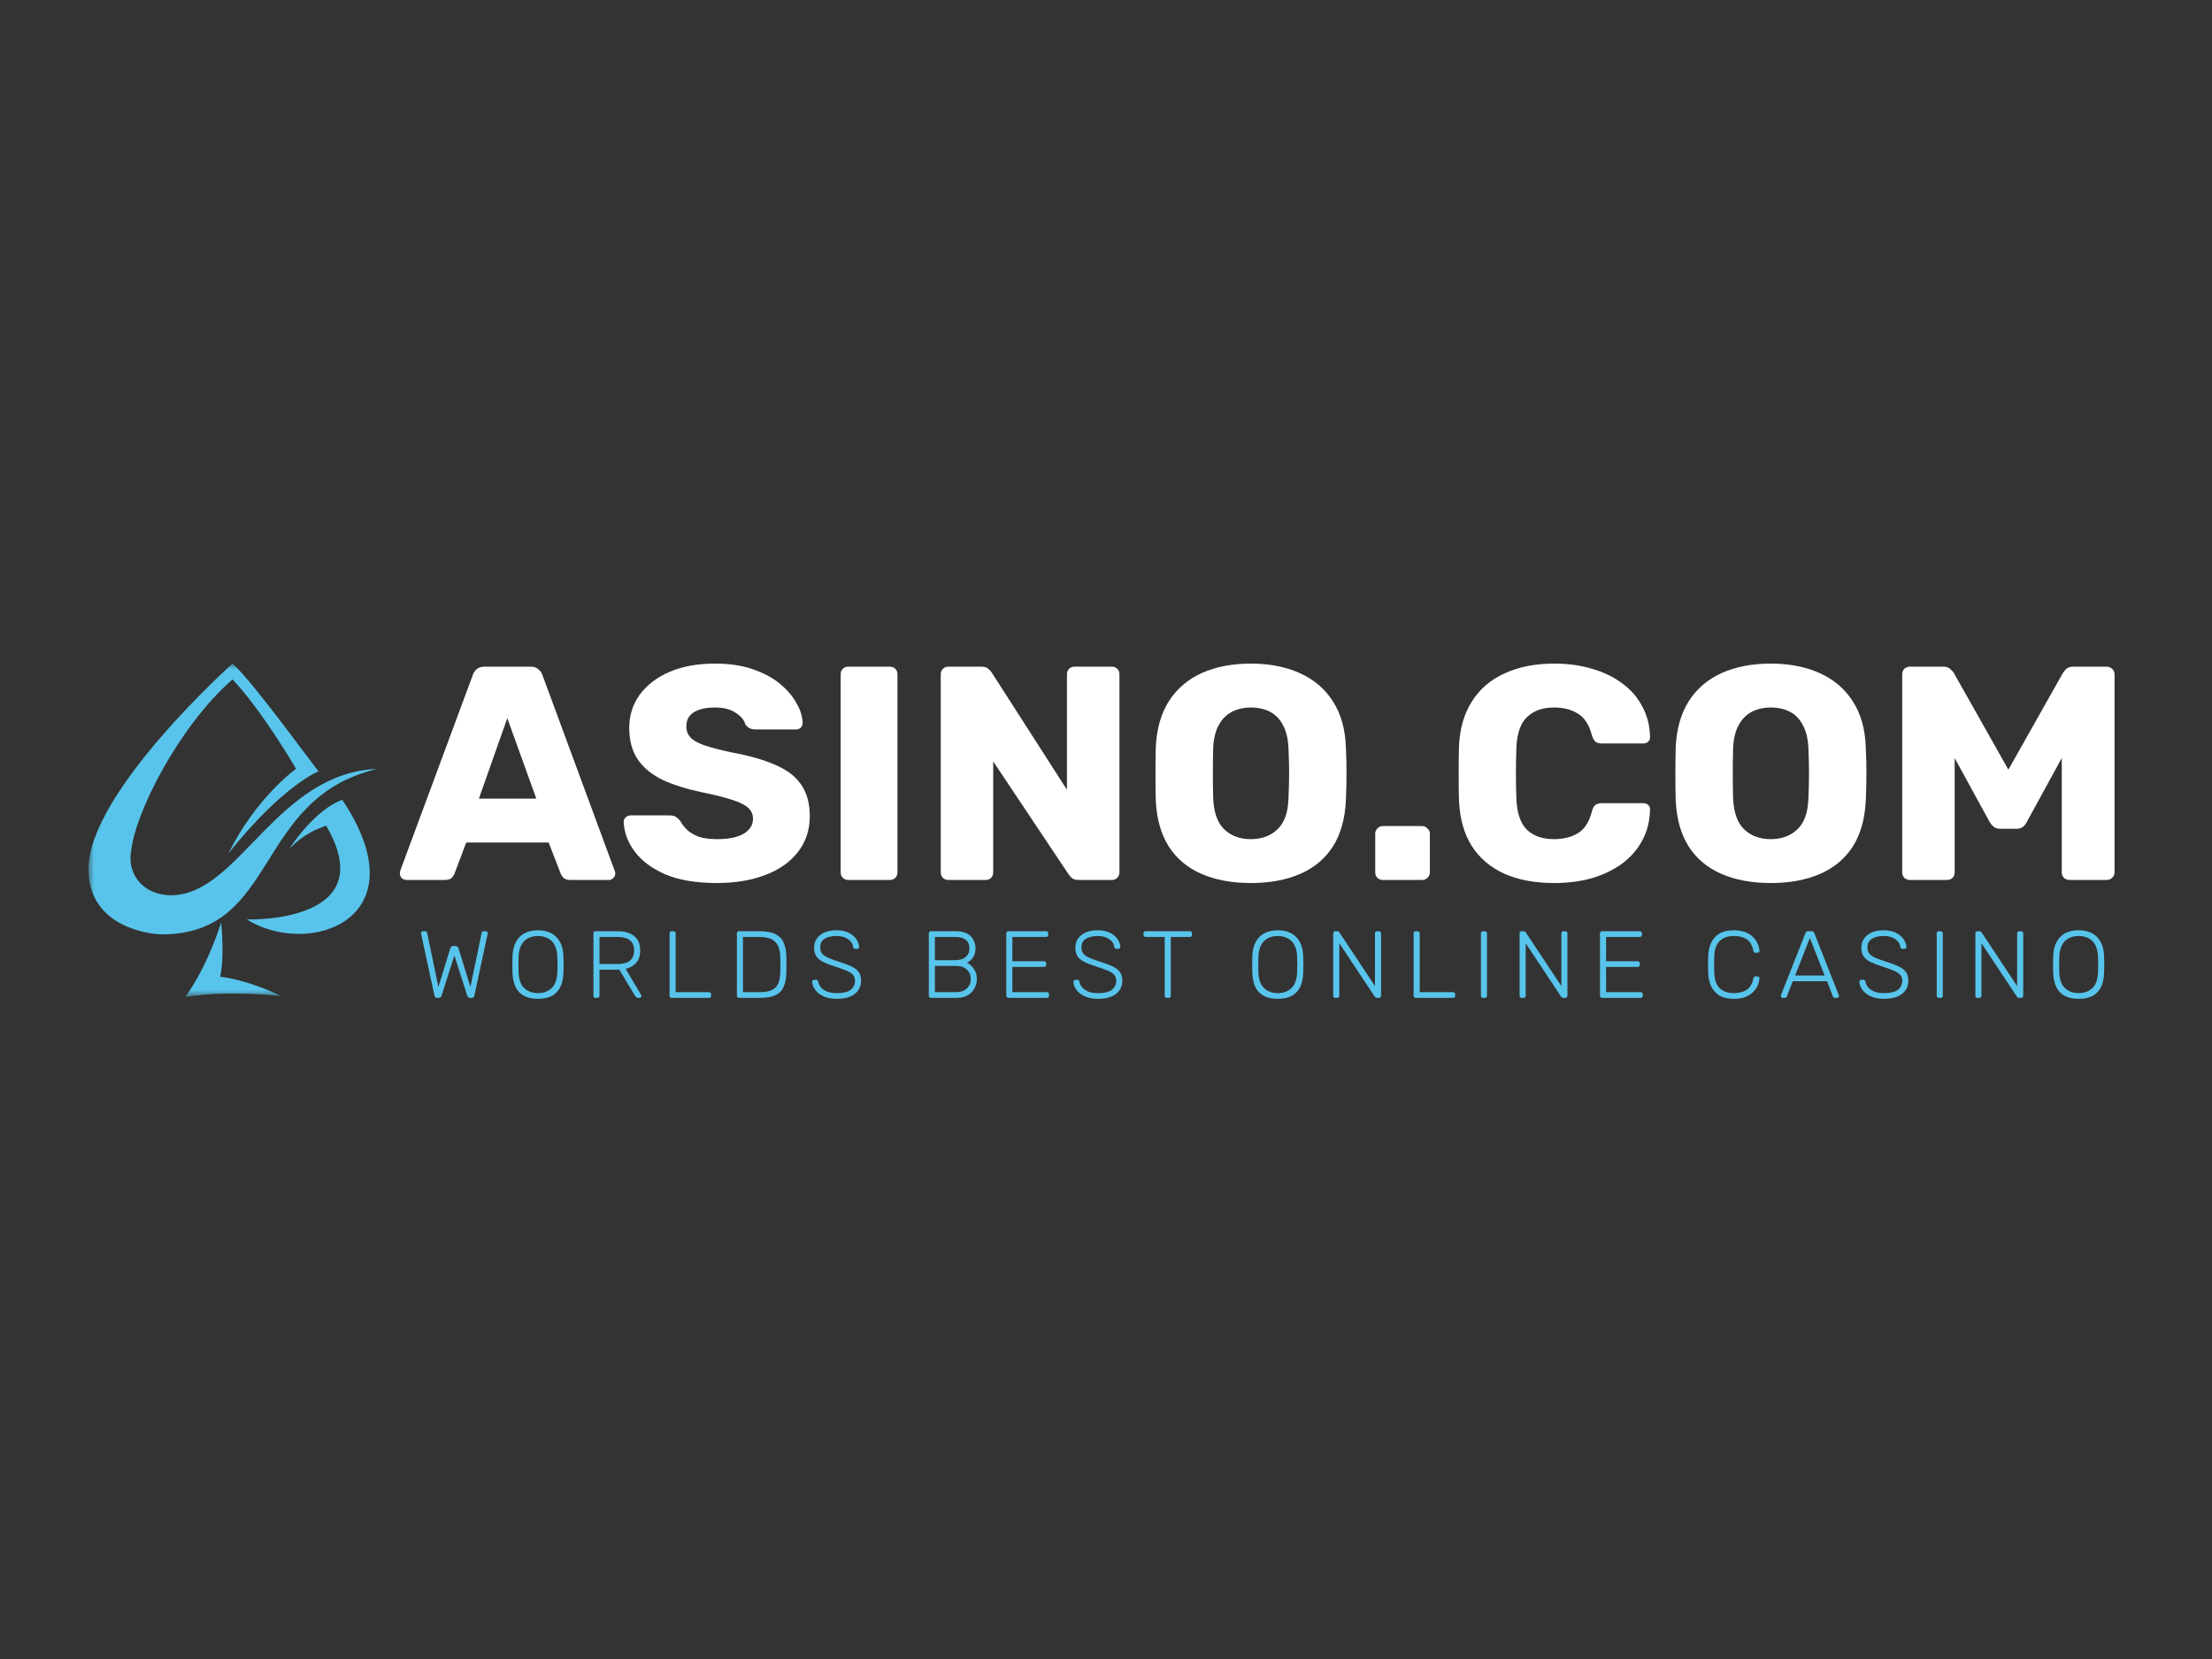 <?xml version="1.0" encoding="UTF-8"?>
<svg xmlns="http://www.w3.org/2000/svg" width="200" height="150" viewBox="0 0 200 150" fill="none">
  <rect x="0" y="0" width="200" height="150" fill="#333333" stroke="none"/>
  <g clip-path="url(#clip0_806_41)">
    <mask id="mask0_806_41" style="mask-type:luminance" maskUnits="userSpaceOnUse" x="8" y="60" width="27" height="31">
      <path d="M34.161 60H8V90.139H34.161V60Z" fill="white"></path>
    </mask>
    <g mask="url(#mask0_806_41)">
      <path fill-rule="evenodd" clip-rule="evenodd" d="M19.997 83.397C19.997 83.397 18.799 87.36 16.746 90.139C20.802 89.508 25.387 90.049 25.387 90.049C25.387 90.049 22.633 88.648 19.908 88.308C20.298 86.55 20.029 83.686 19.997 83.397Z" fill="#58C4EB"></path>
      <path fill-rule="evenodd" clip-rule="evenodd" d="M22.314 83.129C27.888 86.633 38.162 83.143 30.954 72.323C28.644 73.072 26.201 76.557 26.233 76.699C27.393 75.421 28.731 74.937 29.484 74.645C34.693 83.557 22.3 83.135 22.314 83.129Z" fill="#58C4EB"></path>
      <path fill-rule="evenodd" clip-rule="evenodd" d="M21.022 60C21.022 60 8 71.644 8 78.574C8 83.998 13.855 84.483 14.653 84.483C25.264 84.446 22.881 72.128 34.161 69.51C25.008 69.882 21.655 80.742 15.633 80.941C12.982 81.028 11.444 79.02 11.862 76.922C12.229 73.445 16.203 65.634 21.022 61.428C23.705 64.25 26.768 69.51 26.768 69.51C26.768 69.51 23.157 72.092 20.666 77.145C25.571 70.992 28.816 69.733 28.816 69.733C28.816 69.884 22.825 61.539 21.022 60Z" fill="#58C4EB"></path>
    </g>
    <path d="M36.742 79.564C36.594 79.564 36.454 79.509 36.324 79.399C36.212 79.271 36.157 79.133 36.157 78.986C36.157 78.894 36.166 78.811 36.184 78.738L42.742 61.047C42.798 60.845 42.91 60.671 43.077 60.524C43.263 60.358 43.514 60.276 43.83 60.276H47.96C48.277 60.276 48.519 60.358 48.686 60.524C48.872 60.671 48.993 60.845 49.049 61.047L55.579 78.738C55.616 78.811 55.634 78.894 55.634 78.986C55.634 79.133 55.569 79.271 55.439 79.399C55.327 79.509 55.188 79.564 55.02 79.564H51.588C51.309 79.564 51.095 79.5 50.946 79.372C50.816 79.225 50.732 79.096 50.695 78.986L49.607 76.175H42.156L41.096 78.986C41.059 79.096 40.975 79.225 40.844 79.372C40.714 79.5 40.491 79.564 40.175 79.564H36.742ZM43.3 72.207H48.491L45.867 64.933L43.3 72.207Z" fill="white"></path>
    <path d="M64.817 79.84C62.957 79.84 61.413 79.583 60.185 79.068C58.957 78.536 58.027 77.847 57.395 77.002C56.762 76.157 56.427 75.257 56.39 74.301C56.39 74.154 56.446 74.026 56.557 73.916C56.688 73.787 56.836 73.723 57.004 73.723H60.52C60.78 73.723 60.976 73.769 61.106 73.86C61.255 73.952 61.385 74.072 61.497 74.219C61.645 74.494 61.85 74.761 62.111 75.018C62.389 75.275 62.743 75.486 63.171 75.652C63.617 75.799 64.166 75.872 64.817 75.872C65.896 75.872 66.706 75.707 67.245 75.376C67.803 75.045 68.082 74.595 68.082 74.026C68.082 73.622 67.933 73.291 67.636 73.034C67.338 72.758 66.854 72.519 66.185 72.317C65.534 72.097 64.659 71.876 63.562 71.656C62.148 71.362 60.938 70.986 59.934 70.526C58.948 70.049 58.194 69.433 57.673 68.68C57.153 67.908 56.892 66.953 56.892 65.814C56.892 64.694 57.208 63.692 57.841 62.811C58.492 61.929 59.394 61.24 60.548 60.744C61.701 60.248 63.069 60 64.65 60C65.933 60 67.059 60.165 68.026 60.496C69.012 60.827 69.84 61.268 70.51 61.819C71.18 62.37 71.682 62.958 72.017 63.582C72.37 64.188 72.556 64.785 72.575 65.373C72.575 65.52 72.519 65.658 72.407 65.787C72.296 65.897 72.156 65.952 71.989 65.952H68.305C68.101 65.952 67.924 65.915 67.775 65.842C67.626 65.768 67.496 65.649 67.385 65.484C67.273 65.079 66.975 64.73 66.492 64.436C66.026 64.124 65.413 63.968 64.65 63.968C63.831 63.968 63.19 64.115 62.724 64.409C62.278 64.684 62.055 65.116 62.055 65.704C62.055 66.071 62.176 66.393 62.417 66.668C62.678 66.944 63.096 67.183 63.673 67.385C64.268 67.587 65.078 67.798 66.101 68.019C67.794 68.331 69.161 68.726 70.203 69.204C71.245 69.663 72.007 70.269 72.491 71.022C72.975 71.757 73.217 72.685 73.217 73.805C73.217 75.055 72.854 76.138 72.128 77.057C71.421 77.957 70.436 78.646 69.171 79.124C67.906 79.601 66.454 79.84 64.817 79.84Z" fill="white"></path>
    <path d="M76.708 79.564C76.503 79.564 76.336 79.5 76.206 79.372C76.075 79.243 76.01 79.078 76.01 78.876V60.965C76.01 60.762 76.075 60.597 76.206 60.468C76.336 60.34 76.503 60.276 76.708 60.276H80.447C80.652 60.276 80.819 60.34 80.949 60.468C81.08 60.597 81.145 60.762 81.145 60.965V78.876C81.145 79.078 81.08 79.243 80.949 79.372C80.819 79.5 80.652 79.564 80.447 79.564H76.708Z" fill="white"></path>
    <path d="M85.755 79.564C85.551 79.564 85.383 79.5 85.253 79.372C85.123 79.243 85.058 79.078 85.058 78.876V60.965C85.058 60.762 85.123 60.597 85.253 60.468C85.383 60.34 85.551 60.276 85.755 60.276H88.713C89.029 60.276 89.253 60.349 89.383 60.496C89.532 60.625 89.625 60.726 89.662 60.799L96.47 71.408V60.965C96.47 60.762 96.536 60.597 96.666 60.468C96.796 60.34 96.964 60.276 97.169 60.276H100.517C100.721 60.276 100.889 60.34 101.02 60.468C101.15 60.597 101.215 60.762 101.215 60.965V78.876C101.215 79.059 101.15 79.225 101.02 79.372C100.889 79.5 100.721 79.564 100.517 79.564H97.531C97.234 79.564 97.01 79.491 96.862 79.344C96.731 79.197 96.648 79.096 96.611 79.041L89.802 68.845V78.876C89.802 79.078 89.736 79.243 89.606 79.372C89.476 79.5 89.308 79.564 89.104 79.564H85.755Z" fill="white"></path>
    <path d="M113.096 79.84C111.384 79.84 109.895 79.564 108.631 79.013C107.365 78.462 106.38 77.636 105.673 76.533C104.965 75.413 104.575 74.017 104.5 72.345C104.482 71.555 104.473 70.765 104.473 69.975C104.473 69.185 104.482 68.386 104.5 67.578C104.575 65.924 104.965 64.537 105.673 63.417C106.398 62.278 107.393 61.424 108.658 60.854C109.923 60.285 111.403 60 113.096 60C114.77 60 116.239 60.285 117.504 60.854C118.788 61.424 119.793 62.278 120.518 63.417C121.243 64.537 121.635 65.924 121.69 67.578C121.727 68.386 121.746 69.185 121.746 69.975C121.746 70.765 121.727 71.555 121.69 72.345C121.616 74.017 121.225 75.413 120.518 76.533C119.811 77.636 118.826 78.462 117.56 79.013C116.295 79.564 114.807 79.84 113.096 79.84ZM113.096 75.872C114.081 75.872 114.882 75.578 115.495 74.99C116.127 74.402 116.463 73.466 116.5 72.18C116.537 71.371 116.556 70.609 116.556 69.892C116.556 69.176 116.537 68.432 116.5 67.66C116.463 66.797 116.295 66.099 115.998 65.566C115.718 65.015 115.328 64.611 114.826 64.354C114.324 64.097 113.747 63.968 113.096 63.968C112.463 63.968 111.895 64.097 111.393 64.354C110.891 64.611 110.49 65.015 110.193 65.566C109.895 66.099 109.728 66.797 109.691 67.66C109.672 68.432 109.663 69.176 109.663 69.892C109.663 70.609 109.672 71.371 109.691 72.18C109.747 73.466 110.081 74.402 110.695 74.99C111.309 75.578 112.11 75.872 113.096 75.872Z" fill="white"></path>
    <path d="M125.041 79.564C124.837 79.564 124.669 79.5 124.539 79.371C124.408 79.243 124.343 79.078 124.343 78.876V75.376C124.343 75.192 124.408 75.036 124.539 74.907C124.669 74.76 124.837 74.687 125.041 74.687H128.557C128.762 74.687 128.929 74.76 129.059 74.907C129.208 75.036 129.283 75.192 129.283 75.376V78.876C129.283 79.078 129.208 79.243 129.059 79.371C128.929 79.5 128.762 79.564 128.557 79.564H125.041Z" fill="white"></path>
    <path d="M140.538 79.84C138.771 79.84 137.255 79.555 135.989 78.986C134.743 78.416 133.767 77.58 133.06 76.478C132.371 75.376 131.989 74.007 131.915 72.372C131.896 71.619 131.887 70.811 131.887 69.948C131.887 69.084 131.896 68.257 131.915 67.468C131.989 65.869 132.38 64.519 133.087 63.417C133.794 62.296 134.78 61.451 136.045 60.882C137.311 60.294 138.808 60 140.538 60C141.765 60 142.9 60.156 143.942 60.468C144.984 60.762 145.896 61.203 146.677 61.791C147.458 62.361 148.063 63.059 148.491 63.885C148.937 64.694 149.17 65.612 149.189 66.641C149.207 66.806 149.151 66.944 149.021 67.054C148.91 67.164 148.77 67.22 148.603 67.22H144.836C144.593 67.22 144.408 67.174 144.277 67.082C144.147 66.972 144.035 66.779 143.942 66.503C143.682 65.529 143.254 64.868 142.659 64.519C142.082 64.152 141.366 63.968 140.51 63.968C139.487 63.968 138.678 64.253 138.082 64.822C137.487 65.373 137.161 66.301 137.106 67.605C137.05 69.112 137.05 70.655 137.106 72.235C137.161 73.539 137.487 74.476 138.082 75.045C138.678 75.596 139.487 75.872 140.51 75.872C141.366 75.872 142.091 75.688 142.686 75.321C143.282 74.954 143.701 74.292 143.942 73.337C144.017 73.061 144.12 72.878 144.249 72.786C144.398 72.676 144.593 72.62 144.836 72.62H148.603C148.77 72.62 148.91 72.676 149.021 72.786C149.151 72.896 149.207 73.034 149.189 73.199C149.17 74.228 148.937 75.156 148.491 75.982C148.063 76.79 147.458 77.489 146.677 78.076C145.896 78.646 144.984 79.087 143.942 79.399C142.9 79.693 141.765 79.84 140.538 79.84Z" fill="white"></path>
    <path d="M160.103 79.84C158.392 79.84 156.904 79.564 155.638 79.013C154.374 78.462 153.387 77.636 152.681 76.533C151.974 75.413 151.584 74.017 151.509 72.345C151.49 71.555 151.481 70.765 151.481 69.975C151.481 69.185 151.49 68.386 151.509 67.578C151.584 65.924 151.974 64.537 152.681 63.417C153.406 62.278 154.402 61.424 155.667 60.854C156.932 60.285 158.41 60 160.103 60C161.778 60 163.248 60.285 164.513 60.854C165.796 61.424 166.8 62.278 167.526 63.417C168.252 64.537 168.642 65.924 168.698 67.578C168.736 68.386 168.754 69.185 168.754 69.975C168.754 70.765 168.736 71.555 168.698 72.345C168.624 74.017 168.233 75.413 167.526 76.533C166.819 77.636 165.833 78.462 164.568 79.013C163.304 79.564 161.815 79.84 160.103 79.84ZM160.103 75.872C161.09 75.872 161.889 75.578 162.503 74.99C163.136 74.402 163.47 73.466 163.508 72.18C163.545 71.371 163.564 70.609 163.564 69.892C163.564 69.176 163.545 68.432 163.508 67.66C163.47 66.797 163.304 66.099 163.006 65.566C162.727 65.015 162.336 64.611 161.833 64.354C161.331 64.097 160.755 63.968 160.103 63.968C159.471 63.968 158.904 64.097 158.401 64.354C157.899 64.611 157.499 65.015 157.202 65.566C156.904 66.099 156.736 66.797 156.699 67.66C156.68 68.432 156.671 69.176 156.671 69.892C156.671 70.609 156.68 71.371 156.699 72.18C156.755 73.466 157.09 74.402 157.704 74.99C158.318 75.578 159.117 75.872 160.103 75.872Z" fill="white"></path>
    <path d="M172.687 79.564C172.5 79.564 172.334 79.5 172.184 79.372C172.054 79.243 171.989 79.078 171.989 78.876V60.965C171.989 60.762 172.054 60.597 172.184 60.468C172.334 60.34 172.5 60.276 172.687 60.276H175.701C175.998 60.276 176.222 60.358 176.37 60.524C176.537 60.671 176.64 60.79 176.677 60.882L181.589 69.589L186.5 60.882C186.556 60.79 186.649 60.671 186.778 60.524C186.927 60.358 187.16 60.276 187.477 60.276H190.462C190.666 60.276 190.834 60.34 190.965 60.468C191.114 60.597 191.188 60.762 191.188 60.965V78.876C191.188 79.078 191.114 79.243 190.965 79.372C190.834 79.5 190.666 79.564 190.462 79.564H187.141C186.937 79.564 186.76 79.5 186.612 79.372C186.481 79.243 186.416 79.078 186.416 78.876V68.542L183.263 74.301C183.189 74.467 183.077 74.614 182.928 74.742C182.779 74.871 182.575 74.935 182.314 74.935H180.863C180.602 74.935 180.398 74.871 180.249 74.742C180.1 74.614 179.979 74.467 179.886 74.301L176.733 68.542V78.876C176.733 79.078 176.668 79.243 176.537 79.372C176.407 79.5 176.24 79.564 176.035 79.564H172.687Z" fill="white"></path>
    <path d="M39.524 90.225C39.454 90.225 39.399 90.211 39.358 90.182C39.324 90.147 39.297 90.093 39.28 90.018L38.085 84.473C38.08 84.45 38.074 84.43 38.068 84.412C38.068 84.39 38.068 84.375 38.068 84.37C38.068 84.324 38.085 84.283 38.12 84.249C38.155 84.215 38.196 84.197 38.242 84.197H38.425C38.536 84.197 38.6 84.24 38.617 84.326L39.638 89.235L40.719 85.73C40.736 85.678 40.765 85.632 40.806 85.592C40.853 85.552 40.914 85.532 40.989 85.532H41.181C41.262 85.532 41.324 85.552 41.364 85.592C41.405 85.632 41.434 85.678 41.451 85.73L42.533 89.235L43.553 84.326C43.57 84.24 43.634 84.197 43.745 84.197H43.928C43.974 84.197 44.015 84.215 44.05 84.249C44.085 84.283 44.102 84.324 44.102 84.37C44.102 84.375 44.099 84.39 44.094 84.412C44.094 84.43 44.091 84.45 44.085 84.473L42.89 90.018C42.873 90.093 42.844 90.147 42.803 90.182C42.768 90.211 42.716 90.225 42.646 90.225H42.515C42.446 90.225 42.387 90.208 42.341 90.173C42.3 90.139 42.268 90.087 42.245 90.018L41.085 86.385L39.925 90.018C39.902 90.087 39.867 90.139 39.821 90.173C39.78 90.208 39.725 90.225 39.655 90.225H39.524Z" fill="#58C4EB"></path>
    <path d="M48.639 90.311C48.157 90.311 47.747 90.228 47.41 90.061C47.073 89.889 46.814 89.628 46.634 89.278C46.453 88.922 46.355 88.474 46.337 87.934C46.331 87.676 46.329 87.435 46.329 87.211C46.329 86.987 46.331 86.746 46.337 86.488C46.355 85.954 46.459 85.512 46.651 85.162C46.843 84.806 47.108 84.542 47.445 84.369C47.788 84.197 48.186 84.111 48.639 84.111C49.093 84.111 49.488 84.197 49.825 84.369C50.169 84.542 50.436 84.806 50.628 85.162C50.825 85.512 50.93 85.954 50.942 86.488C50.953 86.746 50.959 86.987 50.959 87.211C50.959 87.435 50.953 87.676 50.942 87.934C50.93 88.474 50.831 88.922 50.645 89.278C50.465 89.628 50.206 89.889 49.869 90.061C49.532 90.228 49.122 90.311 48.639 90.311ZM48.639 89.794C49.139 89.794 49.549 89.645 49.869 89.347C50.195 89.048 50.369 88.563 50.392 87.891C50.404 87.633 50.41 87.406 50.41 87.211C50.41 87.016 50.404 86.789 50.392 86.531C50.381 86.083 50.296 85.719 50.139 85.437C49.988 85.156 49.782 84.952 49.52 84.826C49.264 84.694 48.971 84.628 48.639 84.628C48.314 84.628 48.02 84.694 47.759 84.826C47.503 84.952 47.297 85.156 47.14 85.437C46.988 85.719 46.904 86.083 46.887 86.531C46.881 86.789 46.878 87.016 46.878 87.211C46.878 87.406 46.881 87.633 46.887 87.891C46.91 88.563 47.084 89.048 47.41 89.347C47.735 89.645 48.145 89.794 48.639 89.794Z" fill="#58C4EB"></path>
    <path d="M53.847 90.225C53.788 90.225 53.742 90.208 53.707 90.173C53.672 90.139 53.655 90.093 53.655 90.036V84.395C53.655 84.332 53.672 84.283 53.707 84.249C53.742 84.215 53.788 84.197 53.847 84.197H55.879C56.489 84.197 56.974 84.341 57.335 84.628C57.701 84.915 57.884 85.351 57.884 85.937C57.884 86.396 57.768 86.763 57.535 87.039C57.303 87.314 56.98 87.501 56.567 87.599L57.971 89.958C57.989 89.993 57.998 90.024 57.998 90.053C57.998 90.099 57.98 90.139 57.945 90.173C57.91 90.208 57.87 90.225 57.823 90.225H57.718C57.626 90.225 57.556 90.202 57.509 90.156C57.463 90.105 57.422 90.05 57.387 89.993L56.001 87.676H54.204V90.036C54.204 90.093 54.187 90.139 54.152 90.173C54.117 90.208 54.068 90.225 54.004 90.225H53.847ZM54.204 87.159H55.835C56.341 87.159 56.716 87.059 56.96 86.858C57.21 86.651 57.335 86.344 57.335 85.937C57.335 85.529 57.21 85.225 56.96 85.024C56.716 84.817 56.341 84.714 55.835 84.714H54.204V87.159Z" fill="#58C4EB"></path>
    <path d="M60.733 90.225C60.675 90.225 60.628 90.208 60.593 90.173C60.558 90.139 60.541 90.093 60.541 90.036V84.387C60.541 84.329 60.558 84.283 60.593 84.249C60.628 84.215 60.675 84.197 60.733 84.197H60.898C60.956 84.197 61.003 84.215 61.038 84.249C61.073 84.283 61.09 84.329 61.09 84.387V89.708H64.099C64.163 89.708 64.212 89.726 64.247 89.76C64.282 89.794 64.299 89.843 64.299 89.906V90.036C64.299 90.093 64.282 90.139 64.247 90.173C64.212 90.208 64.163 90.225 64.099 90.225H60.733Z" fill="#58C4EB"></path>
    <path d="M66.818 90.225C66.76 90.225 66.713 90.208 66.679 90.173C66.644 90.139 66.626 90.093 66.626 90.036V84.395C66.626 84.332 66.644 84.283 66.679 84.249C66.713 84.215 66.76 84.197 66.818 84.197H68.675C69.292 84.197 69.774 84.286 70.123 84.464C70.472 84.642 70.719 84.906 70.864 85.256C71.016 85.601 71.094 86.023 71.1 86.522C71.106 86.781 71.109 87.01 71.109 87.211C71.109 87.406 71.106 87.633 71.1 87.891C71.088 88.42 71.01 88.856 70.864 89.2C70.719 89.545 70.475 89.803 70.132 89.975C69.789 90.142 69.318 90.225 68.719 90.225H66.818ZM67.176 89.708H68.675C69.141 89.708 69.507 89.648 69.774 89.528C70.047 89.401 70.242 89.203 70.359 88.933C70.481 88.658 70.545 88.296 70.55 87.848C70.556 87.676 70.559 87.527 70.559 87.401C70.559 87.269 70.559 87.139 70.559 87.013C70.559 86.887 70.556 86.737 70.55 86.565C70.539 85.934 70.391 85.469 70.106 85.17C69.821 84.866 69.33 84.714 68.632 84.714H67.176V89.708Z" fill="#58C4EB"></path>
    <path d="M75.667 90.311C75.196 90.311 74.795 90.236 74.464 90.087C74.138 89.938 73.888 89.746 73.714 89.51C73.54 89.275 73.446 89.025 73.435 88.761C73.435 88.715 73.452 88.675 73.487 88.641C73.522 88.606 73.566 88.589 73.618 88.589H73.792C73.85 88.589 73.894 88.606 73.923 88.641C73.958 88.675 73.978 88.715 73.984 88.761C74.007 88.922 74.08 89.082 74.202 89.243C74.324 89.398 74.504 89.53 74.743 89.639C74.981 89.743 75.289 89.794 75.667 89.794C76.237 89.794 76.653 89.694 76.914 89.493C77.176 89.286 77.307 89.011 77.307 88.666C77.307 88.437 77.237 88.253 77.097 88.115C76.964 87.972 76.757 87.846 76.478 87.736C76.199 87.622 75.842 87.495 75.406 87.358C74.993 87.225 74.653 87.091 74.385 86.953C74.118 86.809 73.92 86.637 73.792 86.436C73.67 86.235 73.609 85.977 73.609 85.661C73.609 85.368 73.688 85.107 73.845 84.877C74.002 84.642 74.228 84.456 74.525 84.318C74.827 84.18 75.193 84.111 75.624 84.111C75.967 84.111 76.266 84.157 76.522 84.249C76.778 84.341 76.99 84.464 77.158 84.619C77.327 84.768 77.455 84.932 77.542 85.11C77.629 85.282 77.676 85.452 77.682 85.618C77.682 85.658 77.667 85.698 77.638 85.739C77.609 85.773 77.562 85.79 77.499 85.79H77.324C77.295 85.79 77.257 85.779 77.211 85.756C77.17 85.733 77.144 85.687 77.132 85.618C77.097 85.331 76.943 85.096 76.67 84.912C76.403 84.722 76.054 84.628 75.624 84.628C75.193 84.628 74.842 84.711 74.569 84.877C74.295 85.044 74.159 85.305 74.159 85.661C74.159 85.891 74.22 86.08 74.342 86.229C74.464 86.373 74.656 86.502 74.917 86.617C75.179 86.726 75.516 86.847 75.929 86.979C76.365 87.116 76.725 87.254 77.01 87.392C77.295 87.53 77.507 87.699 77.647 87.9C77.786 88.095 77.856 88.351 77.856 88.666C77.856 89.017 77.766 89.315 77.586 89.562C77.411 89.803 77.161 89.99 76.836 90.122C76.51 90.248 76.121 90.311 75.667 90.311Z" fill="#58C4EB"></path>
    <path d="M84.172 90.225C84.114 90.225 84.067 90.208 84.033 90.173C83.998 90.139 83.98 90.093 83.98 90.036V84.395C83.98 84.332 83.998 84.283 84.033 84.249C84.067 84.215 84.114 84.197 84.172 84.197H86.448C86.855 84.197 87.186 84.269 87.442 84.412C87.704 84.556 87.896 84.746 88.018 84.981C88.14 85.21 88.201 85.463 88.201 85.739C88.201 85.986 88.16 86.198 88.079 86.376C88.003 86.548 87.904 86.689 87.782 86.798C87.666 86.907 87.55 86.99 87.433 87.047C87.666 87.162 87.872 87.346 88.053 87.599C88.233 87.851 88.323 88.158 88.323 88.52C88.323 88.807 88.253 89.083 88.114 89.347C87.98 89.605 87.777 89.817 87.503 89.984C87.236 90.145 86.904 90.225 86.509 90.225H84.172ZM84.53 89.708H86.422C86.852 89.708 87.183 89.596 87.416 89.373C87.654 89.149 87.774 88.865 87.774 88.52C87.774 88.17 87.654 87.886 87.416 87.668C87.183 87.444 86.852 87.332 86.422 87.332H84.53V89.708ZM84.53 86.815H86.335C86.765 86.815 87.091 86.72 87.311 86.531C87.538 86.341 87.651 86.077 87.651 85.739C87.651 85.4 87.538 85.144 87.311 84.972C87.091 84.8 86.765 84.714 86.335 84.714H84.53V86.815Z" fill="#58C4EB"></path>
    <path d="M91.177 90.225C91.119 90.225 91.073 90.208 91.038 90.173C91.003 90.139 90.985 90.093 90.985 90.036V84.395C90.985 84.332 91.003 84.283 91.038 84.249C91.073 84.215 91.119 84.197 91.177 84.197H94.578C94.642 84.197 94.691 84.215 94.727 84.249C94.761 84.283 94.779 84.332 94.779 84.395V84.525C94.779 84.582 94.761 84.628 94.727 84.662C94.691 84.697 94.642 84.714 94.578 84.714H91.535V86.91H94.386C94.45 86.91 94.5 86.927 94.535 86.961C94.569 86.996 94.587 87.045 94.587 87.108V87.237C94.587 87.294 94.569 87.34 94.535 87.375C94.5 87.409 94.45 87.426 94.386 87.426H91.535V89.708H94.648C94.712 89.708 94.761 89.726 94.796 89.76C94.831 89.794 94.849 89.843 94.849 89.906V90.036C94.849 90.093 94.831 90.139 94.796 90.173C94.761 90.208 94.712 90.225 94.648 90.225H91.177Z" fill="#58C4EB"></path>
    <path d="M99.285 90.311C98.814 90.311 98.414 90.236 98.082 90.087C97.757 89.938 97.507 89.746 97.332 89.51C97.157 89.275 97.065 89.025 97.053 88.761C97.053 88.715 97.071 88.675 97.105 88.641C97.14 88.606 97.184 88.589 97.237 88.589H97.41C97.469 88.589 97.513 88.606 97.542 88.641C97.576 88.675 97.597 88.715 97.603 88.761C97.626 88.922 97.698 89.082 97.82 89.243C97.942 89.398 98.123 89.53 98.361 89.639C98.599 89.743 98.907 89.794 99.285 89.794C99.856 89.794 100.271 89.694 100.532 89.493C100.795 89.286 100.925 89.011 100.925 88.666C100.925 88.437 100.856 88.253 100.715 88.115C100.582 87.972 100.376 87.846 100.096 87.736C99.818 87.622 99.46 87.495 99.024 87.358C98.611 87.225 98.271 87.091 98.004 86.953C97.736 86.809 97.538 86.637 97.41 86.436C97.288 86.235 97.227 85.977 97.227 85.661C97.227 85.368 97.306 85.107 97.463 84.877C97.62 84.642 97.846 84.456 98.143 84.318C98.445 84.18 98.812 84.111 99.242 84.111C99.585 84.111 99.884 84.157 100.14 84.249C100.396 84.341 100.608 84.464 100.776 84.619C100.945 84.768 101.073 84.932 101.161 85.11C101.248 85.282 101.294 85.452 101.3 85.618C101.3 85.658 101.285 85.698 101.256 85.739C101.227 85.773 101.181 85.79 101.117 85.79H100.942C100.913 85.79 100.875 85.779 100.829 85.756C100.788 85.733 100.762 85.687 100.751 85.618C100.715 85.331 100.562 85.096 100.288 84.912C100.021 84.722 99.672 84.628 99.242 84.628C98.812 84.628 98.46 84.711 98.187 84.877C97.913 85.044 97.777 85.305 97.777 85.661C97.777 85.891 97.838 86.08 97.96 86.229C98.082 86.373 98.273 86.502 98.536 86.617C98.797 86.726 99.134 86.847 99.547 86.979C99.983 87.116 100.344 87.254 100.629 87.392C100.913 87.53 101.126 87.699 101.265 87.9C101.404 88.095 101.475 88.351 101.475 88.666C101.475 89.017 101.384 89.315 101.204 89.562C101.029 89.803 100.78 89.99 100.454 90.122C100.128 90.248 99.739 90.311 99.285 90.311Z" fill="#58C4EB"></path>
    <path d="M105.5 90.225C105.442 90.225 105.395 90.208 105.361 90.173C105.326 90.139 105.309 90.093 105.309 90.036V84.714H103.582C103.524 84.714 103.477 84.697 103.442 84.662C103.407 84.628 103.389 84.582 103.389 84.525V84.395C103.389 84.332 103.407 84.283 103.442 84.249C103.477 84.215 103.524 84.197 103.582 84.197H107.576C107.639 84.197 107.689 84.215 107.724 84.249C107.759 84.283 107.776 84.332 107.776 84.395V84.525C107.776 84.582 107.759 84.628 107.724 84.662C107.689 84.697 107.639 84.714 107.576 84.714H105.858V90.036C105.858 90.093 105.84 90.139 105.805 90.173C105.77 90.208 105.721 90.225 105.657 90.225H105.5Z" fill="#58C4EB"></path>
    <path d="M115.529 90.311C115.047 90.311 114.637 90.228 114.3 90.061C113.962 89.889 113.704 89.628 113.524 89.278C113.343 88.922 113.245 88.474 113.227 87.934C113.221 87.676 113.219 87.435 113.219 87.211C113.219 86.987 113.221 86.746 113.227 86.488C113.245 85.954 113.349 85.512 113.541 85.162C113.733 84.806 113.998 84.542 114.335 84.369C114.678 84.197 115.076 84.111 115.529 84.111C115.983 84.111 116.378 84.197 116.716 84.369C117.058 84.542 117.326 84.806 117.518 85.162C117.716 85.512 117.82 85.954 117.832 86.488C117.843 86.746 117.849 86.987 117.849 87.211C117.849 87.435 117.843 87.676 117.832 87.934C117.82 88.474 117.721 88.922 117.535 89.278C117.354 89.628 117.096 89.889 116.759 90.061C116.422 90.228 116.011 90.311 115.529 90.311ZM115.529 89.794C116.029 89.794 116.439 89.645 116.759 89.347C117.084 89.048 117.259 88.563 117.282 87.891C117.293 87.633 117.299 87.406 117.299 87.211C117.299 87.016 117.293 86.789 117.282 86.531C117.27 86.083 117.186 85.719 117.029 85.437C116.878 85.156 116.672 84.952 116.41 84.826C116.154 84.694 115.861 84.628 115.529 84.628C115.204 84.628 114.91 84.694 114.649 84.826C114.392 84.952 114.186 85.156 114.03 85.437C113.878 85.719 113.794 86.083 113.777 86.531C113.771 86.789 113.768 87.016 113.768 87.211C113.768 87.406 113.771 87.633 113.777 87.891C113.8 88.563 113.975 89.048 114.3 89.347C114.625 89.645 115.035 89.794 115.529 89.794Z" fill="#58C4EB"></path>
    <path d="M120.736 90.225C120.679 90.225 120.632 90.208 120.597 90.173C120.562 90.139 120.544 90.093 120.544 90.036V84.395C120.544 84.332 120.562 84.283 120.597 84.249C120.632 84.215 120.679 84.197 120.736 84.197H120.919C120.978 84.197 121.022 84.212 121.05 84.24C121.079 84.269 121.096 84.289 121.102 84.301L124.321 89.157V84.395C124.321 84.332 124.338 84.283 124.373 84.249C124.408 84.215 124.454 84.197 124.512 84.197H124.669C124.733 84.197 124.782 84.215 124.818 84.249C124.852 84.283 124.87 84.332 124.87 84.395V90.027C124.87 90.084 124.852 90.133 124.818 90.173C124.782 90.208 124.736 90.225 124.678 90.225H124.486C124.428 90.225 124.384 90.211 124.355 90.182C124.332 90.153 124.315 90.133 124.303 90.122L121.094 85.282V90.036C121.094 90.093 121.077 90.139 121.041 90.173C121.007 90.208 120.957 90.225 120.894 90.225H120.736Z" fill="#58C4EB"></path>
    <path d="M128.006 90.225C127.947 90.225 127.901 90.208 127.866 90.173C127.831 90.139 127.814 90.093 127.814 90.036V84.387C127.814 84.329 127.831 84.283 127.866 84.249C127.901 84.215 127.947 84.197 128.006 84.197H128.171C128.23 84.197 128.276 84.215 128.311 84.249C128.346 84.283 128.364 84.329 128.364 84.387V89.708H131.372C131.436 89.708 131.485 89.726 131.52 89.76C131.555 89.794 131.572 89.843 131.572 89.906V90.036C131.572 90.093 131.555 90.139 131.52 90.173C131.485 90.208 131.436 90.225 131.372 90.225H128.006Z" fill="#58C4EB"></path>
    <path d="M134.091 90.225C134.033 90.225 133.987 90.208 133.951 90.173C133.917 90.139 133.899 90.093 133.899 90.036V84.387C133.899 84.329 133.917 84.283 133.951 84.249C133.987 84.215 134.033 84.197 134.091 84.197H134.257C134.315 84.197 134.362 84.215 134.396 84.249C134.431 84.283 134.448 84.329 134.448 84.387V90.036C134.448 90.093 134.431 90.139 134.396 90.173C134.362 90.208 134.315 90.225 134.257 90.225H134.091Z" fill="#58C4EB"></path>
    <path d="M137.587 90.225C137.53 90.225 137.483 90.208 137.448 90.173C137.413 90.139 137.396 90.093 137.396 90.036V84.395C137.396 84.332 137.413 84.283 137.448 84.249C137.483 84.215 137.53 84.197 137.587 84.197H137.771C137.829 84.197 137.872 84.212 137.901 84.24C137.931 84.269 137.948 84.289 137.954 84.301L141.172 89.157V84.395C141.172 84.332 141.189 84.283 141.224 84.249C141.259 84.215 141.305 84.197 141.364 84.197H141.52C141.585 84.197 141.634 84.215 141.669 84.249C141.703 84.283 141.721 84.332 141.721 84.395V90.027C141.721 90.084 141.703 90.133 141.669 90.173C141.634 90.208 141.587 90.225 141.529 90.225H141.337C141.28 90.225 141.236 90.211 141.206 90.182C141.183 90.153 141.166 90.133 141.154 90.122L137.945 85.282V90.036C137.945 90.093 137.928 90.139 137.893 90.173C137.858 90.208 137.808 90.225 137.745 90.225H137.587Z" fill="#58C4EB"></path>
    <path d="M144.857 90.225C144.799 90.225 144.752 90.208 144.717 90.173C144.683 90.139 144.666 90.093 144.666 90.036V84.395C144.666 84.332 144.683 84.283 144.717 84.249C144.752 84.215 144.799 84.197 144.857 84.197H148.258C148.321 84.197 148.371 84.215 148.407 84.249C148.441 84.283 148.458 84.332 148.458 84.395V84.525C148.458 84.582 148.441 84.628 148.407 84.662C148.371 84.697 148.321 84.714 148.258 84.714H145.214V86.91H148.066C148.13 86.91 148.18 86.927 148.214 86.961C148.249 86.996 148.266 87.045 148.266 87.108V87.237C148.266 87.294 148.249 87.34 148.214 87.375C148.18 87.409 148.13 87.426 148.066 87.426H145.214V89.708H148.327C148.392 89.708 148.441 89.726 148.476 89.76C148.511 89.794 148.529 89.843 148.529 89.906V90.036C148.529 90.093 148.511 90.139 148.476 90.173C148.441 90.208 148.392 90.225 148.327 90.225H144.857Z" fill="#58C4EB"></path>
    <path d="M156.757 90.311C156.227 90.311 155.795 90.211 155.458 90.01C155.126 89.803 154.879 89.525 154.716 89.174C154.553 88.824 154.463 88.425 154.446 87.978C154.44 87.742 154.437 87.49 154.437 87.22C154.437 86.95 154.44 86.692 154.446 86.445C154.463 85.997 154.553 85.598 154.716 85.248C154.879 84.892 155.126 84.613 155.458 84.412C155.795 84.212 156.227 84.111 156.757 84.111C157.17 84.111 157.521 84.168 157.812 84.283C158.103 84.398 158.338 84.55 158.518 84.74C158.705 84.923 158.841 85.124 158.928 85.343C159.021 85.555 159.073 85.764 159.085 85.971C159.091 86.023 159.073 86.066 159.033 86.1C158.998 86.129 158.955 86.143 158.902 86.143H158.728C158.681 86.143 158.64 86.132 158.606 86.109C158.57 86.08 158.547 86.031 158.536 85.963C158.425 85.452 158.216 85.101 157.908 84.912C157.606 84.722 157.222 84.628 156.757 84.628C156.227 84.628 155.806 84.777 155.492 85.076C155.184 85.368 155.018 85.839 154.995 86.488C154.978 86.959 154.978 87.441 154.995 87.934C155.018 88.583 155.184 89.057 155.492 89.355C155.806 89.648 156.227 89.794 156.757 89.794C157.222 89.794 157.606 89.7 157.908 89.51C158.216 89.321 158.425 88.971 158.536 88.46C158.547 88.391 158.57 88.345 158.606 88.322C158.64 88.293 158.681 88.279 158.728 88.279H158.902C158.955 88.279 158.998 88.296 159.033 88.331C159.073 88.359 159.091 88.399 159.085 88.451C159.073 88.658 159.021 88.87 158.928 89.088C158.841 89.301 158.705 89.502 158.518 89.691C158.338 89.875 158.103 90.024 157.812 90.139C157.521 90.254 157.17 90.311 156.757 90.311Z" fill="#58C4EB"></path>
    <path d="M161.191 90.225C161.145 90.225 161.104 90.208 161.069 90.173C161.035 90.139 161.017 90.099 161.017 90.053C161.017 90.024 161.023 89.993 161.035 89.958L163.241 84.37C163.264 84.312 163.293 84.269 163.328 84.24C163.368 84.212 163.424 84.197 163.494 84.197H163.79C163.86 84.197 163.912 84.212 163.947 84.24C163.987 84.269 164.02 84.312 164.043 84.37L166.249 89.958C166.261 89.993 166.267 90.024 166.267 90.053C166.267 90.099 166.249 90.139 166.214 90.173C166.179 90.208 166.139 90.225 166.092 90.225H165.918C165.86 90.225 165.816 90.211 165.787 90.182C165.758 90.147 165.738 90.119 165.726 90.096L165.185 88.718H162.098L161.557 90.096C161.551 90.119 161.532 90.147 161.496 90.182C161.467 90.211 161.424 90.225 161.366 90.225H161.191ZM162.307 88.201H164.976L163.642 84.809L162.307 88.201Z" fill="#58C4EB"></path>
    <path d="M170.353 90.311C169.882 90.311 169.481 90.236 169.15 90.087C168.825 89.938 168.574 89.746 168.4 89.51C168.225 89.275 168.132 89.025 168.12 88.761C168.12 88.715 168.138 88.675 168.173 88.641C168.208 88.606 168.252 88.589 168.303 88.589H168.478C168.537 88.589 168.58 88.606 168.609 88.641C168.644 88.675 168.665 88.715 168.67 88.761C168.693 88.922 168.766 89.082 168.888 89.243C169.01 89.398 169.19 89.53 169.429 89.639C169.667 89.743 169.975 89.794 170.353 89.794C170.922 89.794 171.339 89.694 171.6 89.493C171.861 89.286 171.992 89.011 171.992 88.666C171.992 88.437 171.922 88.253 171.783 88.115C171.65 87.972 171.444 87.846 171.164 87.736C170.885 87.622 170.528 87.495 170.092 87.358C169.678 87.225 169.339 87.091 169.071 86.953C168.804 86.809 168.606 86.637 168.478 86.436C168.356 86.235 168.295 85.977 168.295 85.661C168.295 85.368 168.373 85.107 168.53 84.877C168.688 84.642 168.914 84.456 169.211 84.318C169.513 84.18 169.88 84.111 170.309 84.111C170.653 84.111 170.952 84.157 171.208 84.249C171.463 84.341 171.676 84.464 171.844 84.619C172.013 84.768 172.141 84.932 172.228 85.11C172.315 85.282 172.362 85.452 172.368 85.618C172.368 85.658 172.353 85.698 172.324 85.739C172.295 85.773 172.248 85.79 172.185 85.79H172.01C171.981 85.79 171.943 85.779 171.897 85.756C171.856 85.733 171.83 85.687 171.818 85.618C171.783 85.331 171.629 85.096 171.356 84.912C171.088 84.722 170.739 84.628 170.309 84.628C169.88 84.628 169.528 84.711 169.254 84.877C168.981 85.044 168.844 85.305 168.844 85.661C168.844 85.891 168.905 86.08 169.027 86.229C169.15 86.373 169.341 86.502 169.604 86.617C169.865 86.726 170.202 86.847 170.615 86.979C171.051 87.116 171.411 87.254 171.696 87.392C171.981 87.53 172.193 87.699 172.333 87.9C172.472 88.095 172.542 88.351 172.542 88.666C172.542 89.017 172.452 89.315 172.272 89.562C172.097 89.803 171.847 89.99 171.522 90.122C171.196 90.248 170.806 90.311 170.353 90.311Z" fill="#58C4EB"></path>
    <path d="M175.302 90.225C175.244 90.225 175.197 90.208 175.162 90.173C175.127 90.139 175.11 90.093 175.11 90.036V84.387C175.11 84.329 175.127 84.283 175.162 84.249C175.197 84.215 175.244 84.197 175.302 84.197H175.468C175.525 84.197 175.572 84.215 175.607 84.249C175.642 84.283 175.659 84.329 175.659 84.387V90.036C175.659 90.093 175.642 90.139 175.607 90.173C175.572 90.208 175.525 90.225 175.468 90.225H175.302Z" fill="#58C4EB"></path>
    <path d="M178.798 90.225C178.74 90.225 178.694 90.208 178.659 90.173C178.624 90.139 178.607 90.093 178.607 90.036V84.395C178.607 84.332 178.624 84.283 178.659 84.249C178.694 84.215 178.74 84.197 178.798 84.197H178.982C179.04 84.197 179.083 84.212 179.112 84.24C179.141 84.269 179.159 84.289 179.165 84.301L182.382 89.157V84.395C182.382 84.332 182.4 84.283 182.435 84.249C182.47 84.215 182.516 84.197 182.574 84.197H182.731C182.795 84.197 182.845 84.215 182.879 84.249C182.914 84.283 182.932 84.332 182.932 84.395V90.027C182.932 90.084 182.914 90.133 182.879 90.173C182.845 90.208 182.798 90.225 182.74 90.225H182.548C182.49 90.225 182.447 90.211 182.417 90.182C182.394 90.153 182.377 90.133 182.365 90.122L179.156 85.282V90.036C179.156 90.093 179.138 90.139 179.104 90.173C179.068 90.208 179.019 90.225 178.955 90.225H178.798Z" fill="#58C4EB"></path>
    <path d="M187.943 90.311C187.46 90.311 187.05 90.228 186.713 90.061C186.376 89.889 186.117 89.628 185.937 89.278C185.757 88.922 185.658 88.474 185.64 87.934C185.635 87.676 185.631 87.435 185.631 87.211C185.631 86.987 185.635 86.746 185.64 86.488C185.658 85.954 185.762 85.512 185.955 85.162C186.146 84.806 186.41 84.542 186.747 84.369C187.09 84.197 187.489 84.111 187.943 84.111C188.396 84.111 188.791 84.197 189.128 84.369C189.471 84.542 189.739 84.806 189.93 85.162C190.128 85.512 190.233 85.954 190.244 86.488C190.256 86.746 190.262 86.987 190.262 87.211C190.262 87.435 190.256 87.676 190.244 87.934C190.233 88.474 190.134 88.922 189.948 89.278C189.768 89.628 189.509 89.889 189.172 90.061C188.835 90.228 188.425 90.311 187.943 90.311ZM187.943 89.794C188.442 89.794 188.852 89.645 189.172 89.347C189.498 89.048 189.672 88.563 189.696 87.891C189.707 87.633 189.713 87.406 189.713 87.211C189.713 87.016 189.707 86.789 189.696 86.531C189.684 86.083 189.599 85.719 189.442 85.437C189.292 85.156 189.085 84.952 188.823 84.826C188.568 84.694 188.274 84.628 187.943 84.628C187.617 84.628 187.323 84.694 187.062 84.826C186.806 84.952 186.599 85.156 186.442 85.437C186.292 85.719 186.207 86.083 186.189 86.531C186.184 86.789 186.181 87.016 186.181 87.211C186.181 87.406 186.184 87.633 186.189 87.891C186.213 88.563 186.387 89.048 186.713 89.347C187.039 89.645 187.448 89.794 187.943 89.794Z" fill="#58C4EB"></path>
  </g>
  <defs>
    <clipPath id="clip0_806_41">
      <rect width="184" height="31" fill="white" transform="translate(8 60)"></rect>
    </clipPath>
  </defs>
</svg>
